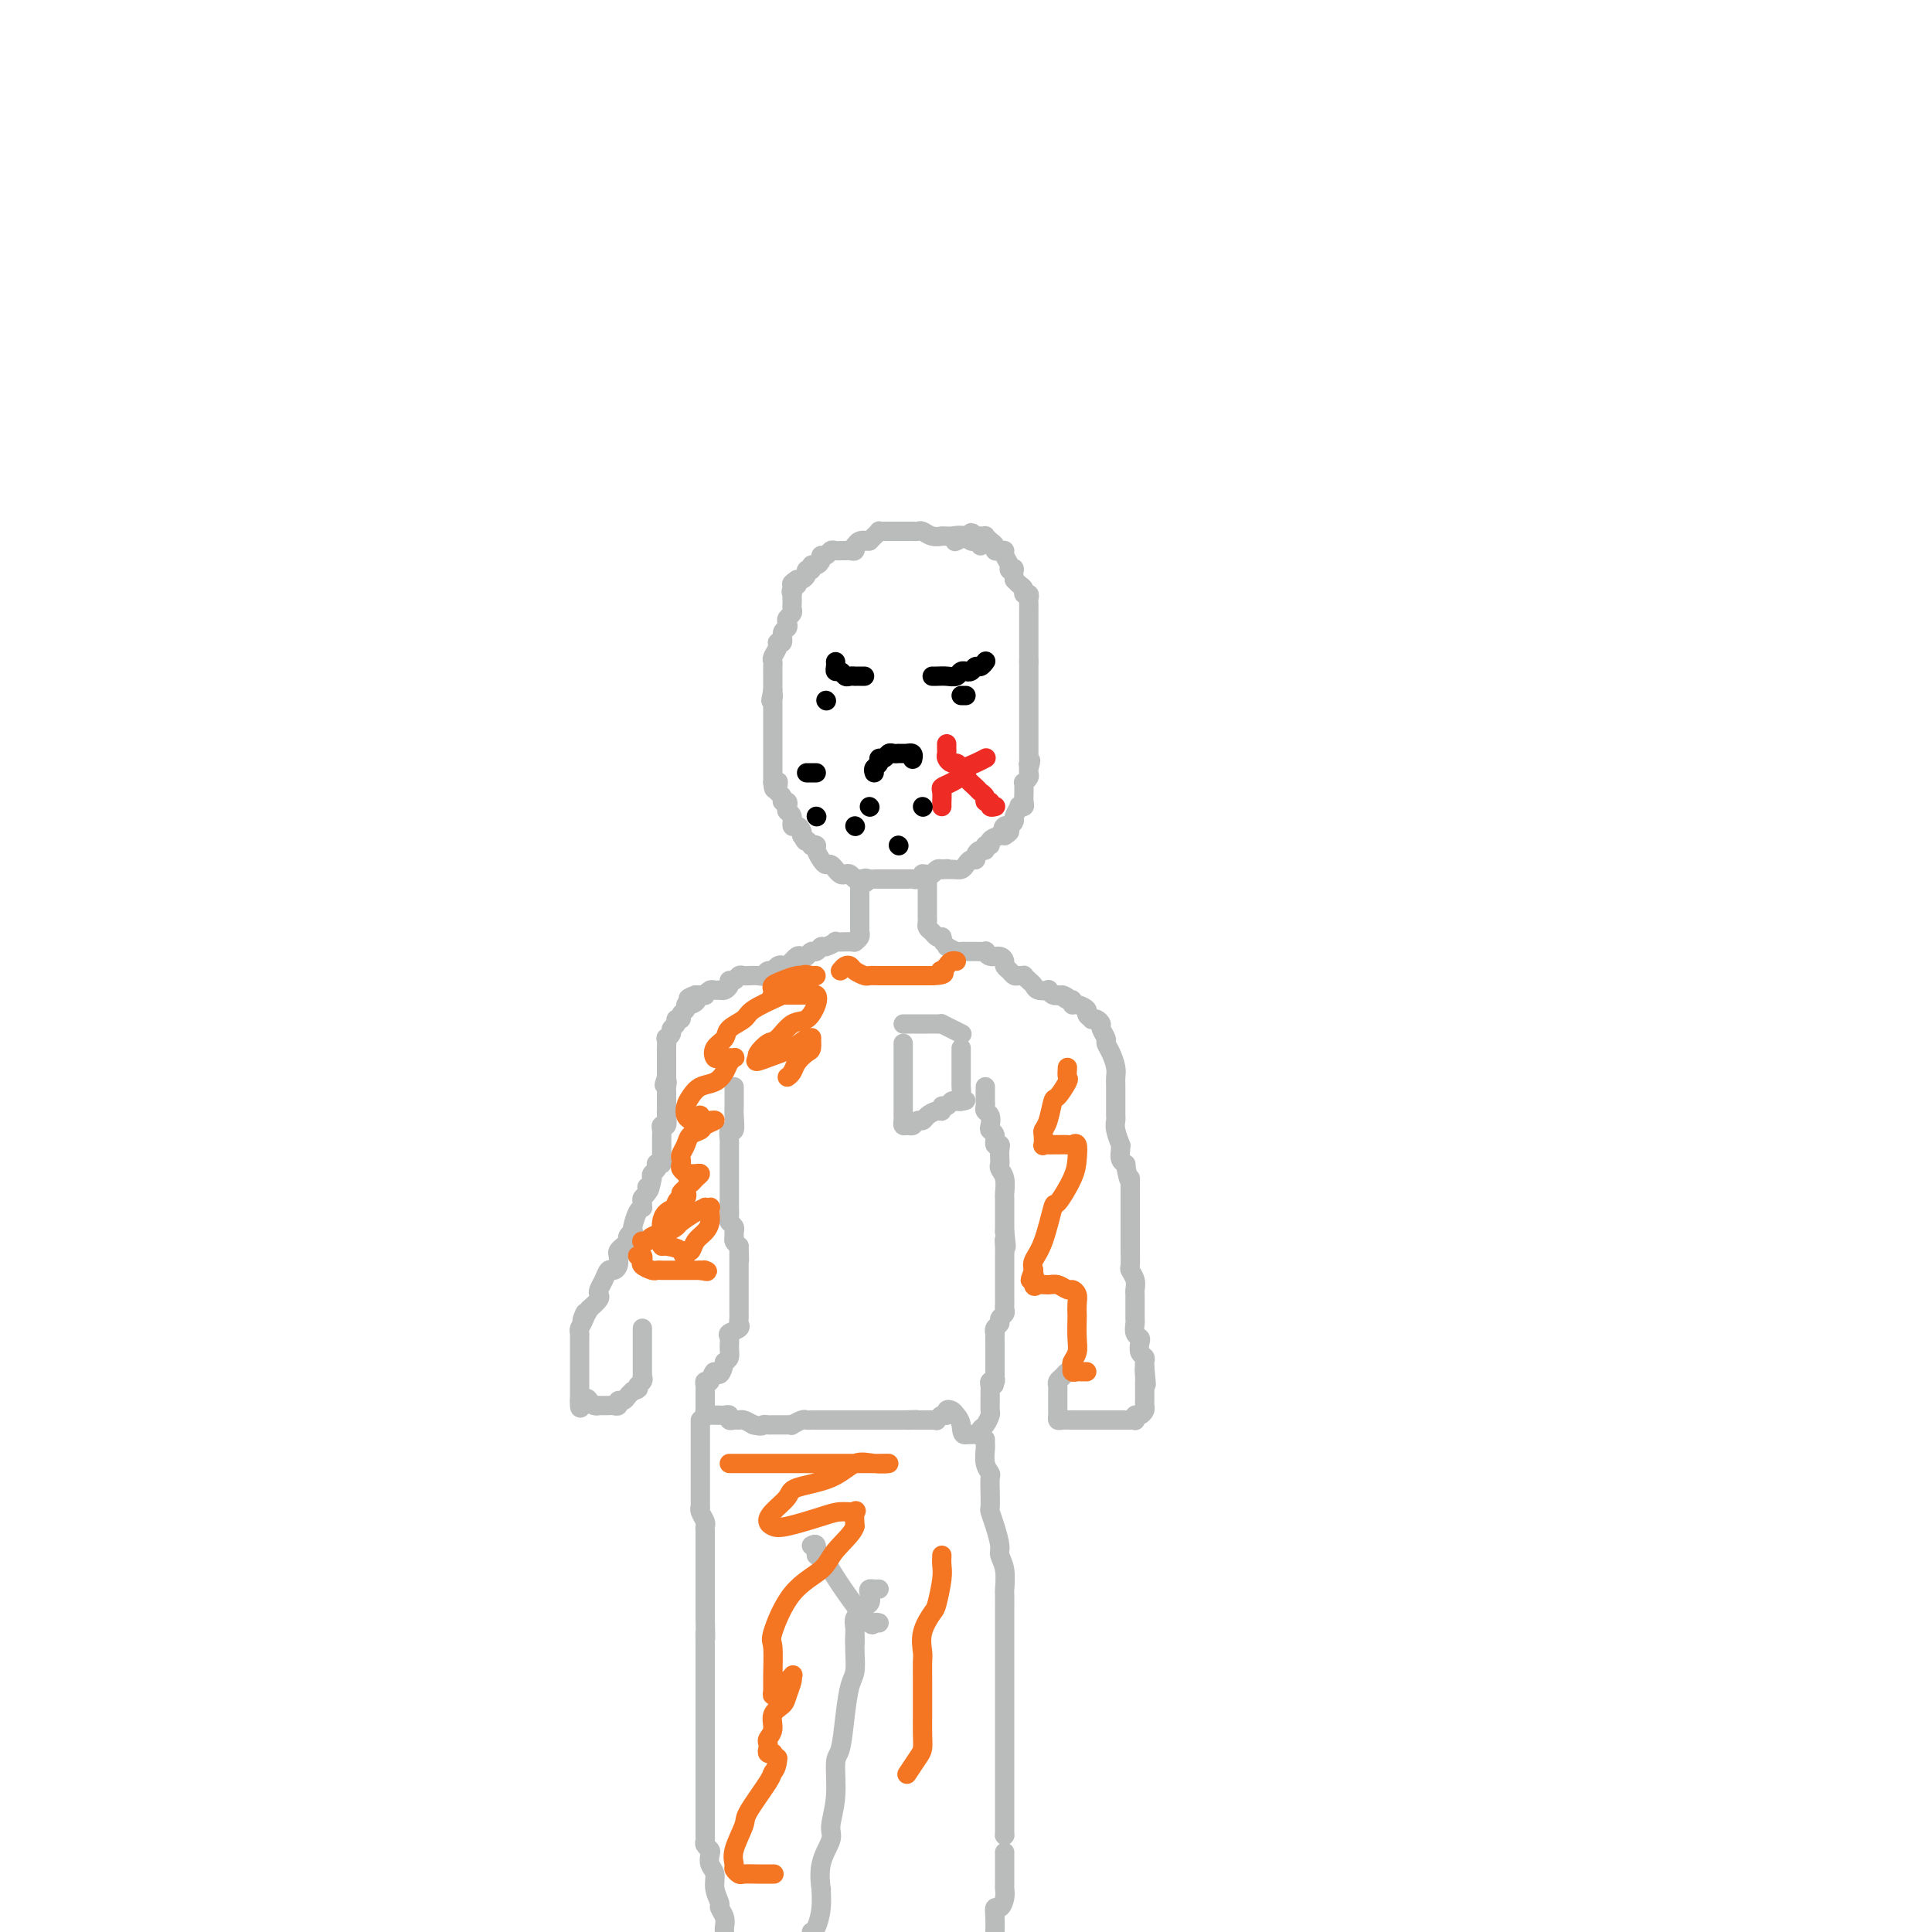 <svg viewBox='0 0 400 400' version='1.1' xmlns='http://www.w3.org/2000/svg' xmlns:xlink='http://www.w3.org/1999/xlink'><g fill='none' stroke='#BABBBB' stroke-width='4' stroke-linecap='round' stroke-linejoin='round'><path d='M203,113c0.089,-0.417 0.179,-0.833 0,-1c-0.179,-0.167 -0.625,-0.083 -1,0c-0.375,0.083 -0.679,0.167 -1,0c-0.321,-0.167 -0.661,-0.583 -1,-1'/><path d='M200,111c-1.101,-0.309 -2.353,-0.082 -3,0c-0.647,0.082 -0.688,0.018 -1,0c-0.312,-0.018 -0.896,0.009 -1,0c-0.104,-0.009 0.270,-0.055 0,0c-0.270,0.055 -1.186,0.211 -2,0c-0.814,-0.211 -1.527,-0.789 -2,-1c-0.473,-0.211 -0.705,-0.057 -1,0c-0.295,0.057 -0.653,0.015 -1,0c-0.347,-0.015 -0.684,-0.004 -1,0c-0.316,0.004 -0.609,0.001 -1,0c-0.391,-0.001 -0.878,-0.000 -1,0c-0.122,0.000 0.121,0.000 0,0c-0.121,-0.000 -0.606,-0.001 -1,0c-0.394,0.001 -0.697,0.003 -1,0c-0.303,-0.003 -0.606,-0.012 -1,0c-0.394,0.012 -0.879,0.044 -1,0c-0.121,-0.044 0.121,-0.166 0,0c-0.121,0.166 -0.606,0.619 -1,1c-0.394,0.381 -0.697,0.691 -1,1'/><path d='M180,112c-3.276,0.172 -1.465,0.102 -1,0c0.465,-0.102 -0.414,-0.238 -1,0c-0.586,0.238 -0.878,0.848 -1,1c-0.122,0.152 -0.074,-0.156 0,0c0.074,0.156 0.175,0.774 0,1c-0.175,0.226 -0.624,0.059 -1,0c-0.376,-0.059 -0.678,-0.012 -1,0c-0.322,0.012 -0.665,-0.012 -1,0c-0.335,0.012 -0.664,0.058 -1,0c-0.336,-0.058 -0.681,-0.222 -1,0c-0.319,0.222 -0.611,0.829 -1,1c-0.389,0.171 -0.874,-0.094 -1,0c-0.126,0.094 0.106,0.546 0,1c-0.106,0.454 -0.549,0.909 -1,1c-0.451,0.091 -0.908,-0.182 -1,0c-0.092,0.182 0.183,0.820 0,1c-0.183,0.180 -0.822,-0.096 -1,0c-0.178,0.096 0.106,0.564 0,1c-0.106,0.436 -0.602,0.839 -1,1c-0.398,0.161 -0.699,0.081 -1,0'/><path d='M165,120c-2.260,1.421 -0.409,0.972 0,1c0.409,0.028 -0.622,0.532 -1,1c-0.378,0.468 -0.101,0.899 0,1c0.101,0.101 0.028,-0.128 0,0c-0.028,0.128 -0.011,0.612 0,1c0.011,0.388 0.017,0.681 0,1c-0.017,0.319 -0.056,0.663 0,1c0.056,0.337 0.207,0.666 0,1c-0.207,0.334 -0.772,0.671 -1,1c-0.228,0.329 -0.118,0.648 0,1c0.118,0.352 0.243,0.737 0,1c-0.243,0.263 -0.853,0.403 -1,1c-0.147,0.597 0.171,1.651 0,2c-0.171,0.349 -0.830,-0.009 -1,0c-0.170,0.009 0.151,0.383 0,1c-0.151,0.617 -0.772,1.476 -1,2c-0.228,0.524 -0.061,0.714 0,1c0.061,0.286 0.016,0.668 0,1c-0.016,0.332 -0.004,0.614 0,1c0.004,0.386 0.001,0.877 0,1c-0.001,0.123 -0.000,-0.122 0,0c0.000,0.122 0.000,0.610 0,1c-0.000,0.390 -0.000,0.683 0,1c0.000,0.317 0.000,0.659 0,1'/><path d='M160,143c-0.774,3.720 -0.207,1.520 0,1c0.207,-0.520 0.056,0.639 0,1c-0.056,0.361 -0.015,-0.076 0,0c0.015,0.076 0.004,0.664 0,1c-0.004,0.336 -0.001,0.419 0,1c0.001,0.581 0.000,1.661 0,2c-0.000,0.339 -0.000,-0.063 0,0c0.000,0.063 0.000,0.590 0,1c-0.000,0.410 -0.000,0.701 0,1c0.000,0.299 0.000,0.605 0,1c-0.000,0.395 -0.000,0.879 0,1c0.000,0.121 0.000,-0.122 0,0c-0.000,0.122 -0.000,0.610 0,1c0.000,0.390 0.000,0.682 0,1c-0.000,0.318 -0.000,0.663 0,1c0.000,0.337 0.000,0.668 0,1c-0.000,0.332 -0.000,0.666 0,1c0.000,0.334 0.000,0.667 0,1c-0.000,0.333 -0.000,0.667 0,1c0.000,0.333 0.000,0.667 0,1c-0.000,0.333 -0.000,0.667 0,1'/><path d='M160,162c0.222,2.892 0.776,0.621 1,0c0.224,-0.621 0.116,0.407 0,1c-0.116,0.593 -0.241,0.750 0,1c0.241,0.250 0.848,0.592 1,1c0.152,0.408 -0.151,0.882 0,1c0.151,0.118 0.758,-0.118 1,0c0.242,0.118 0.120,0.591 0,1c-0.120,0.409 -0.239,0.754 0,1c0.239,0.246 0.835,0.395 1,1c0.165,0.605 -0.100,1.667 0,2c0.100,0.333 0.565,-0.064 1,0c0.435,0.064 0.838,0.590 1,1c0.162,0.410 0.081,0.705 0,1'/><path d='M166,173c1.089,1.868 0.813,1.039 1,1c0.187,-0.039 0.838,0.714 1,1c0.162,0.286 -0.164,0.105 0,0c0.164,-0.105 0.817,-0.134 1,0c0.183,0.134 -0.105,0.432 0,1c0.105,0.568 0.603,1.406 1,2c0.397,0.594 0.694,0.943 1,1c0.306,0.057 0.621,-0.177 1,0c0.379,0.177 0.823,0.766 1,1c0.177,0.234 0.089,0.114 0,0c-0.089,-0.114 -0.179,-0.223 0,0c0.179,0.223 0.625,0.778 1,1c0.375,0.222 0.678,0.111 1,0c0.322,-0.111 0.664,-0.222 1,0c0.336,0.222 0.668,0.778 1,1c0.332,0.222 0.666,0.111 1,0'/><path d='M178,182c2.034,1.392 1.119,0.373 1,0c-0.119,-0.373 0.560,-0.100 1,0c0.440,0.100 0.643,0.027 1,0c0.357,-0.027 0.869,-0.007 1,0c0.131,0.007 -0.119,0.002 0,0c0.119,-0.002 0.605,-0.001 1,0c0.395,0.001 0.697,0.000 1,0c0.303,-0.000 0.606,0.000 1,0c0.394,-0.000 0.879,-0.000 1,0c0.121,0.000 -0.123,0.001 0,0c0.123,-0.001 0.611,-0.004 1,0c0.389,0.004 0.678,0.015 1,0c0.322,-0.015 0.678,-0.057 1,0c0.322,0.057 0.611,0.212 1,0c0.389,-0.212 0.878,-0.793 1,-1c0.122,-0.207 -0.122,-0.042 0,0c0.122,0.042 0.610,-0.040 1,0c0.390,0.040 0.682,0.203 1,0c0.318,-0.203 0.662,-0.772 1,-1c0.338,-0.228 0.669,-0.114 1,0'/><path d='M195,180c2.538,-0.306 0.381,-0.072 0,0c-0.381,0.072 1.012,-0.018 2,0c0.988,0.018 1.570,0.146 2,0c0.430,-0.146 0.706,-0.565 1,-1c0.294,-0.435 0.605,-0.886 1,-1c0.395,-0.114 0.875,0.109 1,0c0.125,-0.109 -0.106,-0.550 0,-1c0.106,-0.450 0.548,-0.908 1,-1c0.452,-0.092 0.912,0.182 1,0c0.088,-0.182 -0.197,-0.819 0,-1c0.197,-0.181 0.878,0.096 1,0c0.122,-0.096 -0.313,-0.564 0,-1c0.313,-0.436 1.375,-0.839 2,-1c0.625,-0.161 0.812,-0.081 1,0'/><path d='M208,173c2.023,-1.245 0.579,-0.857 0,-1c-0.579,-0.143 -0.295,-0.816 0,-1c0.295,-0.184 0.600,0.122 1,0c0.400,-0.122 0.896,-0.673 1,-1c0.104,-0.327 -0.182,-0.429 0,-1c0.182,-0.571 0.833,-1.610 1,-2c0.167,-0.390 -0.152,-0.132 0,0c0.152,0.132 0.773,0.136 1,0c0.227,-0.136 0.060,-0.414 0,-1c-0.060,-0.586 -0.012,-1.481 0,-2c0.012,-0.519 -0.011,-0.664 0,-1c0.011,-0.336 0.055,-0.864 0,-1c-0.055,-0.136 -0.211,0.118 0,0c0.211,-0.118 0.788,-0.609 1,-1c0.212,-0.391 0.061,-0.683 0,-1c-0.061,-0.317 -0.030,-0.658 0,-1'/><path d='M213,159c0.774,-2.405 0.207,-1.418 0,-1c-0.207,0.418 -0.056,0.267 0,0c0.056,-0.267 0.015,-0.650 0,-1c-0.015,-0.350 -0.004,-0.666 0,-1c0.004,-0.334 0.001,-0.685 0,-1c-0.001,-0.315 -0.000,-0.595 0,-1c0.000,-0.405 0.000,-0.935 0,-1c-0.000,-0.065 -0.000,0.333 0,0c0.000,-0.333 0.000,-1.399 0,-2c-0.000,-0.601 -0.000,-0.738 0,-1c0.000,-0.262 0.000,-0.647 0,-1c-0.000,-0.353 -0.000,-0.672 0,-1c0.000,-0.328 0.000,-0.665 0,-1c-0.000,-0.335 -0.000,-0.667 0,-1c0.000,-0.333 0.000,-0.666 0,-1c-0.000,-0.334 -0.000,-0.668 0,-1c0.000,-0.332 0.000,-0.663 0,-1c-0.000,-0.337 -0.000,-0.682 0,-1c0.000,-0.318 0.000,-0.610 0,-1c-0.000,-0.390 -0.000,-0.878 0,-1c0.000,-0.122 0.000,0.122 0,0c-0.000,-0.122 -0.000,-0.610 0,-1c0.000,-0.390 0.000,-0.683 0,-1c-0.000,-0.317 0.000,-0.659 0,-1'/><path d='M213,137c-0.000,-3.643 -0.000,-1.750 0,-1c0.000,0.750 0.000,0.356 0,0c-0.000,-0.356 -0.000,-0.674 0,-1c0.000,-0.326 0.000,-0.661 0,-1c-0.000,-0.339 -0.000,-0.682 0,-1c0.000,-0.318 0.000,-0.610 0,-1c-0.000,-0.390 -0.000,-0.878 0,-1c0.000,-0.122 0.000,0.122 0,0c-0.000,-0.122 -0.000,-0.610 0,-1c0.000,-0.390 0.000,-0.682 0,-1c-0.000,-0.318 -0.000,-0.662 0,-1c0.000,-0.338 0.001,-0.669 0,-1c-0.001,-0.331 -0.004,-0.662 0,-1c0.004,-0.338 0.016,-0.682 0,-1c-0.016,-0.318 -0.060,-0.610 0,-1c0.060,-0.390 0.223,-0.878 0,-1c-0.223,-0.122 -0.833,0.122 -1,0c-0.167,-0.122 0.109,-0.610 0,-1c-0.109,-0.390 -0.603,-0.683 -1,-1c-0.397,-0.317 -0.699,-0.659 -1,-1'/><path d='M210,120c-0.399,-3.092 0.104,-2.321 0,-2c-0.104,0.321 -0.815,0.191 -1,0c-0.185,-0.191 0.157,-0.443 0,-1c-0.157,-0.557 -0.812,-1.420 -1,-2c-0.188,-0.580 0.090,-0.876 0,-1c-0.090,-0.124 -0.550,-0.075 -1,0c-0.450,0.075 -0.890,0.178 -1,0c-0.110,-0.178 0.111,-0.636 0,-1c-0.111,-0.364 -0.555,-0.633 -1,-1c-0.445,-0.367 -0.893,-0.830 -1,-1c-0.107,-0.170 0.125,-0.046 0,0c-0.125,0.046 -0.607,0.013 -1,0c-0.393,-0.013 -0.696,-0.007 -1,0'/><path d='M202,111c-1.395,-1.397 -0.882,-0.388 -1,0c-0.118,0.388 -0.867,0.156 -1,0c-0.133,-0.156 0.349,-0.234 0,0c-0.349,0.234 -1.528,0.781 -2,1c-0.472,0.219 -0.236,0.109 0,0'/><path d='M178,183c-0.000,0.438 -0.000,0.877 0,1c0.000,0.123 0.000,-0.069 0,0c-0.000,0.069 -0.000,0.400 0,1c0.000,0.600 0.000,1.470 0,2c-0.000,0.530 -0.000,0.719 0,1c0.000,0.281 0.000,0.654 0,1c-0.000,0.346 -0.000,0.666 0,1c0.000,0.334 0.001,0.681 0,1c-0.001,0.319 -0.004,0.611 0,1c0.004,0.389 0.015,0.875 0,1c-0.015,0.125 -0.057,-0.110 0,0c0.057,0.110 0.211,0.566 0,1c-0.211,0.434 -0.788,0.848 -1,1c-0.212,0.152 -0.061,0.044 0,0c0.061,-0.044 0.030,-0.022 0,0'/><path d='M192,183c-0.000,0.447 -0.000,0.893 0,1c0.000,0.107 0.000,-0.126 0,0c-0.000,0.126 -0.000,0.612 0,1c0.000,0.388 0.000,0.677 0,1c-0.000,0.323 -0.000,0.678 0,1c0.000,0.322 0.000,0.611 0,1c-0.000,0.389 -0.001,0.878 0,1c0.001,0.122 0.003,-0.122 0,0c-0.003,0.122 -0.012,0.611 0,1c0.012,0.389 0.045,0.679 0,1c-0.045,0.321 -0.167,0.674 0,1c0.167,0.326 0.622,0.626 1,1c0.378,0.374 0.679,0.821 1,1c0.321,0.179 0.660,0.089 1,0'/><path d='M195,194c0.500,1.833 0.250,0.917 0,0'/><path d='M177,195c-0.374,0.002 -0.748,0.005 -1,0c-0.252,-0.005 -0.382,-0.016 -1,0c-0.618,0.016 -1.724,0.061 -2,0c-0.276,-0.061 0.277,-0.228 0,0c-0.277,0.228 -1.384,0.849 -2,1c-0.616,0.151 -0.743,-0.170 -1,0c-0.257,0.170 -0.646,0.829 -1,1c-0.354,0.171 -0.673,-0.146 -1,0c-0.327,0.146 -0.662,0.756 -1,1c-0.338,0.244 -0.679,0.121 -1,0c-0.321,-0.121 -0.622,-0.238 -1,0c-0.378,0.238 -0.833,0.833 -1,1c-0.167,0.167 -0.048,-0.095 0,0c0.048,0.095 0.024,0.548 0,1'/><path d='M164,200c-2.416,0.791 -1.957,0.268 -2,0c-0.043,-0.268 -0.588,-0.282 -1,0c-0.412,0.282 -0.693,0.860 -1,1c-0.307,0.140 -0.642,-0.159 -1,0c-0.358,0.159 -0.740,0.775 -1,1c-0.260,0.225 -0.398,0.059 -1,0c-0.602,-0.059 -1.666,-0.012 -2,0c-0.334,0.012 0.064,-0.012 0,0c-0.064,0.012 -0.591,0.058 -1,0c-0.409,-0.058 -0.701,-0.222 -1,0c-0.299,0.222 -0.605,0.830 -1,1c-0.395,0.170 -0.879,-0.098 -1,0c-0.121,0.098 0.123,0.561 0,1c-0.123,0.439 -0.611,0.853 -1,1c-0.389,0.147 -0.678,0.025 -1,0c-0.322,-0.025 -0.678,0.046 -1,0c-0.322,-0.046 -0.611,-0.208 -1,0c-0.389,0.208 -0.877,0.788 -1,1c-0.123,0.212 0.121,0.057 0,0c-0.121,-0.057 -0.606,-0.016 -1,0c-0.394,0.016 -0.697,0.008 -1,0'/><path d='M144,206c-3.051,1.090 -0.678,0.817 0,1c0.678,0.183 -0.339,0.824 -1,1c-0.661,0.176 -0.966,-0.111 -1,0c-0.034,0.111 0.202,0.621 0,1c-0.202,0.379 -0.843,0.626 -1,1c-0.157,0.374 0.169,0.873 0,1c-0.169,0.127 -0.834,-0.119 -1,0c-0.166,0.119 0.166,0.605 0,1c-0.166,0.395 -0.829,0.701 -1,1c-0.171,0.299 0.150,0.590 0,1c-0.150,0.410 -0.772,0.937 -1,1c-0.228,0.063 -0.061,-0.338 0,0c0.061,0.338 0.016,1.414 0,2c-0.016,0.586 -0.004,0.682 0,1c0.004,0.318 0.001,0.859 0,1c-0.001,0.141 -0.000,-0.117 0,0c0.000,0.117 0.000,0.609 0,1c-0.000,0.391 -0.000,0.682 0,1c0.000,0.318 0.000,0.662 0,1c-0.000,0.338 -0.000,0.669 0,1'/><path d='M138,223c-0.928,2.809 -0.249,1.331 0,1c0.249,-0.331 0.067,0.485 0,1c-0.067,0.515 -0.018,0.729 0,1c0.018,0.271 0.005,0.598 0,1c-0.005,0.402 -0.002,0.880 0,1c0.002,0.120 0.001,-0.118 0,0c-0.001,0.118 -0.004,0.591 0,1c0.004,0.409 0.015,0.754 0,1c-0.015,0.246 -0.057,0.395 0,1c0.057,0.605 0.211,1.667 0,2c-0.211,0.333 -0.789,-0.065 -1,0c-0.211,0.065 -0.057,0.591 0,1c0.057,0.409 0.015,0.701 0,1c-0.015,0.299 -0.004,0.605 0,1c0.004,0.395 0.001,0.879 0,1c-0.001,0.121 0.001,-0.122 0,0c-0.001,0.122 -0.004,0.607 0,1c0.004,0.393 0.015,0.693 0,1c-0.015,0.307 -0.056,0.621 0,1c0.056,0.379 0.207,0.822 0,1c-0.207,0.178 -0.774,0.089 -1,0c-0.226,-0.089 -0.112,-0.178 0,0c0.112,0.178 0.223,0.625 0,1c-0.223,0.375 -0.778,0.679 -1,1c-0.222,0.321 -0.111,0.661 0,1'/><path d='M135,244c-0.686,3.714 -0.902,2.501 -1,2c-0.098,-0.501 -0.079,-0.288 0,0c0.079,0.288 0.218,0.651 0,1c-0.218,0.349 -0.793,0.683 -1,1c-0.207,0.317 -0.045,0.617 0,1c0.045,0.383 -0.027,0.849 0,1c0.027,0.151 0.152,-0.013 0,0c-0.152,0.013 -0.581,0.203 -1,1c-0.419,0.797 -0.830,2.203 -1,3c-0.170,0.797 -0.101,0.987 0,1c0.101,0.013 0.234,-0.151 0,0c-0.234,0.151 -0.833,0.617 -1,1c-0.167,0.383 0.100,0.683 0,1c-0.100,0.317 -0.566,0.649 -1,1c-0.434,0.351 -0.837,0.719 -1,1c-0.163,0.281 -0.085,0.473 0,1c0.085,0.527 0.177,1.388 0,2c-0.177,0.612 -0.622,0.976 -1,1c-0.378,0.024 -0.688,-0.293 -1,0c-0.312,0.293 -0.625,1.194 -1,2c-0.375,0.806 -0.812,1.515 -1,2c-0.188,0.485 -0.128,0.746 0,1c0.128,0.254 0.322,0.501 0,1c-0.322,0.499 -1.161,1.249 -2,2'/><path d='M122,271c-2.254,4.371 -1.389,1.800 -1,1c0.389,-0.800 0.300,0.171 0,1c-0.300,0.829 -0.813,1.517 -1,2c-0.187,0.483 -0.050,0.761 0,1c0.050,0.239 0.013,0.441 0,1c-0.013,0.559 -0.004,1.477 0,2c0.004,0.523 0.001,0.651 0,1c-0.001,0.349 -0.000,0.921 0,1c0.000,0.079 0.000,-0.333 0,0c-0.000,0.333 -0.000,1.412 0,2c0.000,0.588 0.000,0.686 0,1c-0.000,0.314 -0.000,0.843 0,1c0.000,0.157 0.000,-0.059 0,0c-0.000,0.059 -0.000,0.394 0,1c0.000,0.606 0.000,1.483 0,2c-0.000,0.517 -0.000,0.675 0,1c0.000,0.325 0.000,0.818 0,1c-0.000,0.182 -0.000,0.052 0,0c0.000,-0.052 0.000,-0.026 0,0'/><path d='M120,290c-0.132,2.956 0.538,0.845 1,0c0.462,-0.845 0.715,-0.422 1,0c0.285,0.422 0.601,0.845 1,1c0.399,0.155 0.880,0.041 1,0c0.120,-0.041 -0.122,-0.010 0,0c0.122,0.010 0.606,-0.001 1,0c0.394,0.001 0.697,0.015 1,0c0.303,-0.015 0.606,-0.060 1,0c0.394,0.060 0.879,0.223 1,0c0.121,-0.223 -0.122,-0.833 0,-1c0.122,-0.167 0.610,0.109 1,0c0.390,-0.109 0.683,-0.603 1,-1c0.317,-0.397 0.659,-0.699 1,-1'/><path d='M131,288c1.868,-0.492 1.036,-0.723 1,-1c-0.036,-0.277 0.722,-0.599 1,-1c0.278,-0.401 0.074,-0.881 0,-1c-0.074,-0.119 -0.020,0.121 0,0c0.020,-0.121 0.005,-0.605 0,-1c-0.005,-0.395 -0.001,-0.700 0,-1c0.001,-0.300 0.000,-0.595 0,-1c-0.000,-0.405 -0.000,-0.922 0,-1c0.000,-0.078 0.000,0.281 0,0c-0.000,-0.281 -0.000,-1.203 0,-2c0.000,-0.797 0.000,-1.468 0,-2c-0.000,-0.532 -0.000,-0.926 0,-1c0.000,-0.074 0.000,0.172 0,0c-0.000,-0.172 -0.000,-0.764 0,-1c0.000,-0.236 0.000,-0.118 0,0'/><path d='M196,196c0.751,0.423 1.501,0.846 2,1c0.499,0.154 0.746,0.040 1,0c0.254,-0.040 0.515,-0.007 1,0c0.485,0.007 1.194,-0.013 2,0c0.806,0.013 1.708,0.059 2,0c0.292,-0.059 -0.028,-0.223 0,0c0.028,0.223 0.403,0.833 1,1c0.597,0.167 1.417,-0.109 2,0c0.583,0.109 0.929,0.604 1,1c0.071,0.396 -0.135,0.695 0,1c0.135,0.305 0.610,0.617 1,1c0.390,0.383 0.696,0.838 1,1c0.304,0.162 0.607,0.032 1,0c0.393,-0.032 0.878,0.034 1,0c0.122,-0.034 -0.117,-0.166 0,0c0.117,0.166 0.591,0.632 1,1c0.409,0.368 0.754,0.638 1,1c0.246,0.362 0.395,0.815 1,1c0.605,0.185 1.667,0.101 2,0c0.333,-0.101 -0.064,-0.220 0,0c0.064,0.220 0.590,0.777 1,1c0.410,0.223 0.705,0.111 1,0'/><path d='M219,206c3.741,1.482 1.592,0.186 1,0c-0.592,-0.186 0.371,0.738 1,1c0.629,0.262 0.924,-0.137 1,0c0.076,0.137 -0.067,0.811 0,1c0.067,0.189 0.343,-0.107 1,0c0.657,0.107 1.695,0.616 2,1c0.305,0.384 -0.125,0.642 0,1c0.125,0.358 0.803,0.816 1,1c0.197,0.184 -0.087,0.095 0,0c0.087,-0.095 0.544,-0.195 1,0c0.456,0.195 0.909,0.684 1,1c0.091,0.316 -0.182,0.458 0,1c0.182,0.542 0.819,1.482 1,2c0.181,0.518 -0.095,0.612 0,1c0.095,0.388 0.561,1.068 1,2c0.439,0.932 0.850,2.116 1,3c0.150,0.884 0.040,1.468 0,2c-0.040,0.532 -0.011,1.011 0,2c0.011,0.989 0.003,2.488 0,3c-0.003,0.512 -0.002,0.037 0,0c0.002,-0.037 0.004,0.366 0,1c-0.004,0.634 -0.015,1.500 0,2c0.015,0.500 0.057,0.633 0,1c-0.057,0.367 -0.212,0.966 0,2c0.212,1.034 0.793,2.501 1,3c0.207,0.499 0.042,0.029 0,0c-0.042,-0.029 0.040,0.384 0,1c-0.040,0.616 -0.203,1.435 0,2c0.203,0.565 0.772,0.876 1,1c0.228,0.124 0.114,0.062 0,0'/><path d='M233,241c0.845,4.658 0.959,3.303 1,3c0.041,-0.303 0.011,0.447 0,1c-0.011,0.553 -0.003,0.908 0,1c0.003,0.092 0.001,-0.078 0,0c-0.001,0.078 -0.000,0.405 0,1c0.000,0.595 0.000,1.459 0,2c-0.000,0.541 0.000,0.759 0,1c-0.000,0.241 -0.000,0.504 0,1c0.000,0.496 0.000,1.226 0,2c-0.000,0.774 -0.001,1.593 0,2c0.001,0.407 0.004,0.402 0,1c-0.004,0.598 -0.015,1.799 0,3c0.015,1.201 0.057,2.402 0,3c-0.057,0.598 -0.211,0.594 0,1c0.211,0.406 0.789,1.222 1,2c0.211,0.778 0.057,1.518 0,2c-0.057,0.482 -0.015,0.706 0,1c0.015,0.294 0.004,0.656 0,1c-0.004,0.344 -0.001,0.668 0,1c0.001,0.332 -0.001,0.670 0,1c0.001,0.330 0.004,0.652 0,1c-0.004,0.348 -0.015,0.722 0,1c0.015,0.278 0.056,0.459 0,1c-0.056,0.541 -0.207,1.440 0,2c0.207,0.560 0.774,0.780 1,1c0.226,0.220 0.113,0.440 0,1c-0.113,0.560 -0.226,1.459 0,2c0.226,0.541 0.792,0.722 1,1c0.208,0.278 0.060,0.651 0,1c-0.060,0.349 -0.030,0.675 0,1'/><path d='M237,283c0.619,6.672 0.166,2.351 0,1c-0.166,-1.351 -0.044,0.269 0,1c0.044,0.731 0.012,0.573 0,1c-0.012,0.427 -0.003,1.438 0,2c0.003,0.562 0.002,0.675 0,1c-0.002,0.325 -0.003,0.862 0,1c0.003,0.138 0.011,-0.122 0,0c-0.011,0.122 -0.042,0.625 0,1c0.042,0.375 0.155,0.622 0,1c-0.155,0.378 -0.579,0.886 -1,1c-0.421,0.114 -0.837,-0.166 -1,0c-0.163,0.166 -0.071,0.776 0,1c0.071,0.224 0.121,0.060 0,0c-0.121,-0.060 -0.413,-0.016 -1,0c-0.587,0.016 -1.471,0.004 -2,0c-0.529,-0.004 -0.705,-0.001 -1,0c-0.295,0.001 -0.708,0.000 -1,0c-0.292,-0.000 -0.462,-0.000 -1,0c-0.538,0.000 -1.443,0.000 -2,0c-0.557,-0.000 -0.765,-0.000 -1,0c-0.235,0.000 -0.496,0.000 -1,0c-0.504,-0.000 -1.252,-0.000 -2,0'/><path d='M223,294c-2.111,-0.001 -1.389,-0.003 -1,0c0.389,0.003 0.444,0.012 0,0c-0.444,-0.012 -1.387,-0.044 -2,0c-0.613,0.044 -0.896,0.166 -1,0c-0.104,-0.166 -0.028,-0.618 0,-1c0.028,-0.382 0.007,-0.694 0,-1c-0.007,-0.306 -0.002,-0.607 0,-1c0.002,-0.393 0.001,-0.879 0,-1c-0.001,-0.121 -0.001,0.122 0,0c0.001,-0.122 0.003,-0.610 0,-1c-0.003,-0.390 -0.012,-0.683 0,-1c0.012,-0.317 0.045,-0.660 0,-1c-0.045,-0.340 -0.167,-0.679 0,-1c0.167,-0.321 0.622,-0.625 1,-1c0.378,-0.375 0.679,-0.821 1,-1c0.321,-0.179 0.660,-0.089 1,0'/><path d='M222,284c0.464,-1.250 0.125,-0.875 0,-1c-0.125,-0.125 -0.036,-0.750 0,-1c0.036,-0.250 0.018,-0.125 0,0'/><path d='M152,225c-0.000,0.334 -0.000,0.668 0,1c0.000,0.332 0.001,0.661 0,1c-0.001,0.339 -0.004,0.688 0,1c0.004,0.312 0.015,0.588 0,1c-0.015,0.412 -0.057,0.961 0,2c0.057,1.039 0.211,2.568 0,3c-0.211,0.432 -0.789,-0.231 -1,0c-0.211,0.231 -0.057,1.357 0,2c0.057,0.643 0.015,0.801 0,1c-0.015,0.199 -0.004,0.437 0,1c0.004,0.563 0.001,1.450 0,2c-0.001,0.550 -0.000,0.764 0,1c0.000,0.236 0.000,0.496 0,1c-0.000,0.504 0.000,1.253 0,2c-0.000,0.747 -0.000,1.491 0,2c0.000,0.509 0.000,0.784 0,1c-0.000,0.216 -0.001,0.372 0,1c0.001,0.628 0.004,1.726 0,2c-0.004,0.274 -0.015,-0.278 0,0c0.015,0.278 0.057,1.384 0,2c-0.057,0.616 -0.212,0.742 0,1c0.212,0.258 0.792,0.646 1,1c0.208,0.354 0.046,0.672 0,1c-0.046,0.328 0.026,0.665 0,1c-0.026,0.335 -0.150,0.667 0,1c0.150,0.333 0.575,0.666 1,1'/><path d='M153,258c0.155,5.340 0.041,2.190 0,1c-0.041,-1.190 -0.011,-0.422 0,0c0.011,0.422 0.003,0.497 0,1c-0.003,0.503 -0.001,1.435 0,2c0.001,0.565 0.000,0.763 0,1c-0.000,0.237 -0.000,0.514 0,1c0.000,0.486 0.000,1.182 0,2c-0.000,0.818 -0.000,1.760 0,2c0.000,0.240 0.000,-0.220 0,0c-0.000,0.220 -0.001,1.120 0,2c0.001,0.880 0.002,1.741 0,2c-0.002,0.259 -0.008,-0.085 0,0c0.008,0.085 0.030,0.599 0,1c-0.030,0.401 -0.113,0.687 0,1c0.113,0.313 0.423,0.651 0,1c-0.423,0.349 -1.580,0.710 -2,1c-0.420,0.290 -0.102,0.511 0,1c0.102,0.489 -0.011,1.247 0,2c0.011,0.753 0.146,1.501 0,2c-0.146,0.499 -0.573,0.750 -1,1'/><path d='M150,282c-0.873,4.041 -1.554,2.144 -2,2c-0.446,-0.144 -0.655,1.467 -1,2c-0.345,0.533 -0.824,-0.010 -1,0c-0.176,0.010 -0.047,0.575 0,1c0.047,0.425 0.013,0.710 0,1c-0.013,0.290 -0.003,0.584 0,1c0.003,0.416 0.000,0.952 0,1c-0.000,0.048 0.003,-0.394 0,0c-0.003,0.394 -0.012,1.622 0,2c0.012,0.378 0.045,-0.095 0,0c-0.045,0.095 -0.167,0.758 0,1c0.167,0.242 0.623,0.064 1,0c0.377,-0.064 0.675,-0.013 1,0c0.325,0.013 0.679,-0.011 1,0c0.321,0.011 0.611,0.056 1,0c0.389,-0.056 0.877,-0.212 1,0c0.123,0.212 -0.119,0.792 0,1c0.119,0.208 0.599,0.046 1,0c0.401,-0.046 0.723,0.026 1,0c0.277,-0.026 0.508,-0.150 1,0c0.492,0.150 1.246,0.575 2,1'/><path d='M156,295c1.948,0.464 1.817,0.124 2,0c0.183,-0.124 0.680,-0.034 1,0c0.320,0.034 0.462,0.010 1,0c0.538,-0.010 1.471,-0.006 2,0c0.529,0.006 0.652,0.016 1,0c0.348,-0.016 0.920,-0.057 1,0c0.080,0.057 -0.333,0.211 0,0c0.333,-0.211 1.410,-0.789 2,-1c0.590,-0.211 0.692,-0.057 1,0c0.308,0.057 0.821,0.015 1,0c0.179,-0.015 0.023,-0.004 1,0c0.977,0.004 3.088,0.001 4,0c0.912,-0.001 0.626,-0.000 1,0c0.374,0.000 1.410,0.000 2,0c0.590,-0.000 0.736,-0.000 1,0c0.264,0.000 0.648,0.000 1,0c0.352,-0.000 0.672,-0.000 1,0c0.328,0.000 0.664,0.000 1,0c0.336,-0.000 0.672,-0.000 1,0c0.328,0.000 0.647,0.000 1,0c0.353,-0.000 0.738,-0.000 1,0c0.262,0.000 0.400,0.000 1,0c0.600,-0.000 1.662,-0.000 2,0c0.338,0.000 -0.046,0.000 0,0c0.046,-0.000 0.523,-0.000 1,0'/><path d='M187,294c4.974,-0.155 1.910,-0.041 1,0c-0.910,0.041 0.334,0.011 1,0c0.666,-0.011 0.753,-0.003 1,0c0.247,0.003 0.654,0.001 1,0c0.346,-0.001 0.632,-0.000 1,0c0.368,0.000 0.820,0.000 1,0c0.180,-0.000 0.090,-0.000 0,0'/><path d='M204,225c-0.001,0.333 -0.001,0.667 0,1c0.001,0.333 0.004,0.666 0,1c-0.004,0.334 -0.015,0.671 0,1c0.015,0.329 0.055,0.652 0,1c-0.055,0.348 -0.207,0.722 0,1c0.207,0.278 0.772,0.460 1,1c0.228,0.540 0.117,1.436 0,2c-0.117,0.564 -0.242,0.794 0,1c0.242,0.206 0.849,0.388 1,1c0.151,0.612 -0.155,1.656 0,2c0.155,0.344 0.773,-0.010 1,0c0.227,0.010 0.065,0.386 0,1c-0.065,0.614 -0.031,1.468 0,2c0.031,0.532 0.061,0.743 0,1c-0.061,0.257 -0.212,0.560 0,1c0.212,0.440 0.789,1.016 1,2c0.211,0.984 0.057,2.374 0,3c-0.057,0.626 -0.015,0.486 0,1c0.015,0.514 0.004,1.682 0,2c-0.004,0.318 -0.001,-0.214 0,0c0.001,0.214 0.000,1.173 0,2c-0.000,0.827 -0.000,1.522 0,2c0.000,0.478 0.000,0.739 0,1'/><path d='M208,255c0.619,5.064 0.166,2.724 0,2c-0.166,-0.724 -0.044,0.169 0,1c0.044,0.831 0.012,1.599 0,2c-0.012,0.401 -0.003,0.436 0,1c0.003,0.564 0.001,1.657 0,2c-0.001,0.343 -0.000,-0.062 0,0c0.000,0.062 0.000,0.593 0,1c-0.000,0.407 0.000,0.690 0,1c-0.000,0.310 -0.000,0.646 0,1c0.000,0.354 0.001,0.725 0,1c-0.001,0.275 -0.004,0.455 0,1c0.004,0.545 0.016,1.456 0,2c-0.016,0.544 -0.061,0.723 0,1c0.061,0.277 0.226,0.653 0,1c-0.226,0.347 -0.845,0.666 -1,1c-0.155,0.334 0.155,0.685 0,1c-0.155,0.315 -0.774,0.595 -1,1c-0.226,0.405 -0.061,0.934 0,1c0.061,0.066 0.016,-0.332 0,0c-0.016,0.332 -0.004,1.395 0,2c0.004,0.605 0.001,0.754 0,1c-0.001,0.246 -0.000,0.591 0,1c0.000,0.409 0.000,0.883 0,1c-0.000,0.117 -0.000,-0.123 0,0c0.000,0.123 0.000,0.610 0,1c-0.000,0.390 -0.000,0.683 0,1c0.000,0.317 0.000,0.659 0,1'/><path d='M206,284c-0.305,4.730 -0.068,2.055 0,1c0.068,-1.055 -0.034,-0.490 0,0c0.034,0.490 0.205,0.904 0,1c-0.205,0.096 -0.787,-0.128 -1,0c-0.213,0.128 -0.057,0.607 0,1c0.057,0.393 0.015,0.701 0,1c-0.015,0.299 -0.003,0.590 0,1c0.003,0.410 -0.002,0.940 0,1c0.002,0.060 0.011,-0.349 0,0c-0.011,0.349 -0.041,1.456 0,2c0.041,0.544 0.151,0.524 0,1c-0.151,0.476 -0.565,1.448 -1,2c-0.435,0.552 -0.890,0.684 -1,1c-0.110,0.316 0.125,0.817 0,1c-0.125,0.183 -0.611,0.049 -1,0c-0.389,-0.049 -0.683,-0.014 -1,0c-0.317,0.014 -0.659,0.007 -1,0'/><path d='M200,297c-0.951,0.272 -0.828,-1.047 -1,-2c-0.172,-0.953 -0.637,-1.538 -1,-2c-0.363,-0.462 -0.623,-0.800 -1,-1c-0.377,-0.200 -0.872,-0.264 -1,0c-0.128,0.264 0.110,0.854 0,1c-0.110,0.146 -0.568,-0.153 -1,0c-0.432,0.153 -0.838,0.758 -1,1c-0.162,0.242 -0.081,0.121 0,0'/><path d='M145,294c0.000,0.325 0.000,0.651 0,1c-0.000,0.349 -0.000,0.722 0,1c0.000,0.278 0.000,0.459 0,1c-0.000,0.541 -0.000,1.440 0,2c0.000,0.560 0.000,0.780 0,1c-0.000,0.220 -0.000,0.440 0,1c0.000,0.560 0.000,1.458 0,2c-0.000,0.542 -0.000,0.727 0,1c0.000,0.273 0.000,0.635 0,1c-0.000,0.365 -0.000,0.732 0,1c0.000,0.268 0.000,0.435 0,1c-0.000,0.565 -0.001,1.526 0,2c0.001,0.474 0.004,0.459 0,1c-0.004,0.541 -0.015,1.636 0,2c0.015,0.364 0.057,-0.004 0,0c-0.057,0.004 -0.211,0.382 0,1c0.211,0.618 0.789,1.478 1,2c0.211,0.522 0.057,0.707 0,1c-0.057,0.293 -0.015,0.694 0,1c0.015,0.306 0.004,0.516 0,1c-0.004,0.484 -0.001,1.241 0,2c0.001,0.759 0.000,1.520 0,2c-0.000,0.480 -0.000,0.678 0,1c0.000,0.322 0.000,0.767 0,2c-0.000,1.233 -0.000,3.255 0,4c0.000,0.745 0.000,0.213 0,1c-0.000,0.787 -0.000,2.894 0,5'/><path d='M146,335c0.155,6.894 0.041,3.630 0,3c-0.041,-0.630 -0.011,1.374 0,3c0.011,1.626 0.003,2.873 0,4c-0.003,1.127 -0.001,2.133 0,3c0.001,0.867 0.000,1.593 0,2c-0.000,0.407 -0.000,0.494 0,1c0.000,0.506 0.000,1.430 0,2c-0.000,0.570 -0.000,0.786 0,1c0.000,0.214 0.000,0.424 0,1c-0.000,0.576 -0.000,1.516 0,2c0.000,0.484 0.000,0.511 0,1c-0.000,0.489 -0.000,1.442 0,2c0.000,0.558 0.000,0.723 0,1c-0.000,0.277 -0.000,0.665 0,1c0.000,0.335 0.000,0.615 0,1c-0.000,0.385 -0.000,0.873 0,1c0.000,0.127 0.000,-0.107 0,0c-0.000,0.107 -0.000,0.553 0,1'/><path d='M146,365c0.000,4.760 0.000,1.660 0,1c-0.000,-0.660 -0.000,1.118 0,2c0.000,0.882 0.000,0.866 0,1c-0.000,0.134 -0.000,0.417 0,1c0.000,0.583 0.000,1.466 0,2c-0.000,0.534 -0.000,0.720 0,1c0.000,0.280 0.000,0.653 0,1c-0.000,0.347 -0.000,0.666 0,1c0.000,0.334 0.000,0.681 0,1c-0.000,0.319 -0.000,0.610 0,1c0.000,0.390 0.000,0.878 0,1c-0.000,0.122 -0.001,-0.122 0,0c0.001,0.122 0.004,0.610 0,1c-0.004,0.390 -0.015,0.681 0,1c0.015,0.319 0.055,0.666 0,1c-0.055,0.334 -0.207,0.655 0,1c0.207,0.345 0.772,0.714 1,1c0.228,0.286 0.118,0.490 0,1c-0.118,0.510 -0.243,1.326 0,2c0.243,0.674 0.853,1.206 1,2c0.147,0.794 -0.171,1.852 0,3c0.171,1.148 0.830,2.388 1,3c0.170,0.612 -0.150,0.597 0,1c0.150,0.403 0.771,1.224 1,2c0.229,0.776 0.065,1.507 0,2c-0.065,0.493 -0.033,0.746 0,1'/><path d='M204,298c-0.008,0.385 -0.016,0.770 0,1c0.016,0.230 0.057,0.305 0,1c-0.057,0.695 -0.211,2.011 0,3c0.211,0.989 0.788,1.650 1,2c0.212,0.350 0.060,0.389 0,1c-0.060,0.611 -0.026,1.795 0,3c0.026,1.205 0.044,2.430 0,3c-0.044,0.570 -0.152,0.486 0,1c0.152,0.514 0.562,1.627 1,3c0.438,1.373 0.902,3.006 1,4c0.098,0.994 -0.170,1.349 0,2c0.170,0.651 0.778,1.597 1,3c0.222,1.403 0.060,3.263 0,4c-0.060,0.737 -0.016,0.352 0,1c0.016,0.648 0.004,2.330 0,4c-0.004,1.670 -0.001,3.327 0,4c0.001,0.673 0.000,0.361 0,1c-0.000,0.639 -0.000,2.230 0,4c0.000,1.770 0.000,3.720 0,5c-0.000,1.280 -0.000,1.889 0,3c0.000,1.111 0.000,2.722 0,4c-0.000,1.278 -0.000,2.223 0,4c0.000,1.777 0.000,4.387 0,5c-0.000,0.613 -0.000,-0.769 0,0c0.000,0.769 0.000,3.691 0,5c-0.000,1.309 -0.000,1.006 0,2c0.000,0.994 0.000,3.284 0,5c-0.000,1.716 -0.000,2.858 0,4'/><path d='M208,380c-0.000,9.374 -0.000,5.309 0,4c0.000,-1.309 0.001,0.138 0,1c-0.001,0.862 -0.003,1.139 0,2c0.003,0.861 0.011,2.306 0,3c-0.011,0.694 -0.041,0.636 0,1c0.041,0.364 0.155,1.150 0,2c-0.155,0.850 -0.578,1.764 -1,2c-0.422,0.236 -0.845,-0.206 -1,0c-0.155,0.206 -0.044,1.059 0,2c0.044,0.941 0.022,1.971 0,3'/><path d='M168,320c0.443,-0.241 0.886,-0.481 1,0c0.114,0.481 -0.103,1.685 0,2c0.103,0.315 0.524,-0.259 1,0c0.476,0.259 1.007,1.351 2,3c0.993,1.649 2.448,3.853 4,6c1.552,2.147 3.199,4.235 4,5c0.801,0.765 0.754,0.206 1,0c0.246,-0.206 0.785,-0.059 1,0c0.215,0.059 0.108,0.029 0,0'/><path d='M182,329c-0.314,0.016 -0.628,0.032 -1,0c-0.372,-0.032 -0.803,-0.110 -1,0c-0.197,0.110 -0.162,0.410 0,1c0.162,0.590 0.450,1.472 0,2c-0.450,0.528 -1.637,0.704 -2,1c-0.363,0.296 0.099,0.714 0,1c-0.099,0.286 -0.759,0.441 -1,1c-0.241,0.559 -0.065,1.521 0,2c0.065,0.479 0.017,0.475 0,1c-0.017,0.525 -0.005,1.579 0,2c0.005,0.421 0.002,0.211 0,0'/><path d='M177,339c-0.024,0.872 -0.048,1.743 0,3c0.048,1.257 0.166,2.899 0,4c-0.166,1.101 -0.618,1.661 -1,3c-0.382,1.339 -0.695,3.458 -1,6c-0.305,2.542 -0.601,5.508 -1,7c-0.399,1.492 -0.899,1.510 -1,3c-0.101,1.490 0.197,4.454 0,7c-0.197,2.546 -0.890,4.675 -1,6c-0.110,1.325 0.364,1.844 0,3c-0.364,1.156 -1.565,2.947 -2,5c-0.435,2.053 -0.106,4.368 0,5c0.106,0.632 -0.013,-0.418 0,0c0.013,0.418 0.157,2.305 0,4c-0.157,1.695 -0.616,3.199 -1,4c-0.384,0.801 -0.692,0.901 -1,1'/><path d='M187,212c0.333,0.000 0.666,0.000 1,0c0.334,-0.000 0.670,-0.000 1,0c0.330,0.000 0.653,0.000 1,0c0.347,-0.000 0.718,-0.001 1,0c0.282,0.001 0.473,0.003 1,0c0.527,-0.003 1.388,-0.011 2,0c0.612,0.011 0.973,0.042 1,0c0.027,-0.042 -0.281,-0.155 0,0c0.281,0.155 1.153,0.580 2,1c0.847,0.420 1.671,0.834 2,1c0.329,0.166 0.165,0.083 0,0'/><path d='M187,216c-0.000,0.310 -0.000,0.621 0,1c0.000,0.379 0.000,0.828 0,1c-0.000,0.172 -0.000,0.067 0,1c0.000,0.933 0.000,2.904 0,4c-0.000,1.096 -0.001,1.317 0,2c0.001,0.683 0.003,1.829 0,3c-0.003,1.171 -0.012,2.367 0,3c0.012,0.633 0.045,0.701 0,1c-0.045,0.299 -0.166,0.827 0,1c0.166,0.173 0.621,-0.009 1,0c0.379,0.009 0.682,0.209 1,0c0.318,-0.209 0.649,-0.825 1,-1c0.351,-0.175 0.720,0.093 1,0c0.280,-0.093 0.470,-0.546 1,-1c0.530,-0.454 1.399,-0.910 2,-1c0.601,-0.090 0.935,0.186 1,0c0.065,-0.186 -0.137,-0.834 0,-1c0.137,-0.166 0.614,0.151 1,0c0.386,-0.151 0.681,-0.772 1,-1c0.319,-0.228 0.663,-0.065 1,0c0.337,0.065 0.669,0.033 1,0'/><path d='M199,228c1.856,-0.433 0.497,-0.014 0,0c-0.497,0.014 -0.133,-0.377 0,-1c0.133,-0.623 0.036,-1.480 0,-2c-0.036,-0.520 -0.010,-0.704 0,-1c0.010,-0.296 0.003,-0.706 0,-1c-0.003,-0.294 -0.001,-0.474 0,-1c0.001,-0.526 0.000,-1.399 0,-2c-0.000,-0.601 -0.000,-0.932 0,-1c0.000,-0.068 0.000,0.126 0,0c-0.000,-0.126 -0.000,-0.572 0,-1c0.000,-0.428 0.000,-0.836 0,-1c-0.000,-0.164 -0.000,-0.082 0,0'/></g>
<g fill='none' stroke='#F47623' stroke-width='4' stroke-linecap='round' stroke-linejoin='round'><path d='M132,260c0.408,-0.091 0.816,-0.182 1,0c0.184,0.182 0.144,0.637 0,1c-0.144,0.363 -0.393,0.633 0,1c0.393,0.367 1.429,0.830 2,1c0.571,0.170 0.678,0.045 1,0c0.322,-0.045 0.860,-0.012 1,0c0.140,0.012 -0.117,0.003 0,0c0.117,-0.003 0.610,-0.001 1,0c0.390,0.001 0.678,0.000 1,0c0.322,-0.000 0.678,-0.000 1,0c0.322,0.000 0.611,0.000 1,0c0.389,-0.000 0.878,-0.000 1,0c0.122,0.000 -0.122,0.000 0,0c0.122,-0.000 0.610,-0.000 1,0c0.390,0.000 0.683,0.000 1,0c0.317,-0.000 0.659,-0.000 1,0'/><path d='M145,263c2.238,0.464 1.333,0.125 1,0c-0.333,-0.125 -0.095,-0.036 0,0c0.095,0.036 0.048,0.018 0,0'/><path d='M133,257c-0.103,-0.024 -0.206,-0.048 0,0c0.206,0.048 0.722,0.169 1,0c0.278,-0.169 0.318,-0.626 1,-1c0.682,-0.374 2.005,-0.664 3,-1c0.995,-0.336 1.663,-0.717 2,-1c0.337,-0.283 0.343,-0.468 1,-1c0.657,-0.532 1.966,-1.411 3,-2c1.034,-0.589 1.794,-0.888 2,-1c0.206,-0.112 -0.140,-0.038 0,0c0.140,0.038 0.768,0.041 1,0c0.232,-0.041 0.070,-0.125 0,0c-0.070,0.125 -0.046,0.458 0,1c0.046,0.542 0.114,1.293 0,2c-0.114,0.707 -0.409,1.370 -1,2c-0.591,0.630 -1.479,1.228 -2,2c-0.521,0.772 -0.676,1.720 -1,2c-0.324,0.280 -0.819,-0.107 -1,0c-0.181,0.107 -0.049,0.709 0,1c0.049,0.291 0.013,0.271 0,0c-0.013,-0.271 -0.004,-0.792 0,-1c0.004,-0.208 0.002,-0.104 0,0'/><path d='M142,259c-0.834,1.455 -0.420,0.594 -1,0c-0.580,-0.594 -2.156,-0.921 -3,-1c-0.844,-0.079 -0.956,0.092 -1,0c-0.044,-0.092 -0.018,-0.445 0,-1c0.018,-0.555 0.029,-1.311 0,-2c-0.029,-0.689 -0.100,-1.312 0,-2c0.100,-0.688 0.369,-1.442 1,-2c0.631,-0.558 1.622,-0.919 2,-1c0.378,-0.081 0.141,0.118 0,0c-0.141,-0.118 -0.186,-0.552 0,-1c0.186,-0.448 0.604,-0.908 1,-1c0.396,-0.092 0.772,0.185 1,0c0.228,-0.185 0.309,-0.833 0,-1c-0.309,-0.167 -1.006,0.147 -1,0c0.006,-0.147 0.716,-0.756 1,-1c0.284,-0.244 0.142,-0.122 0,0'/><path d='M142,246c0.959,-1.574 0.857,-1.010 1,-1c0.143,0.010 0.532,-0.533 1,-1c0.468,-0.467 1.016,-0.856 1,-1c-0.016,-0.144 -0.597,-0.041 -1,0c-0.403,0.041 -0.630,0.022 -1,0c-0.370,-0.022 -0.884,-0.048 -1,0c-0.116,0.048 0.164,0.168 0,0c-0.164,-0.168 -0.773,-0.625 -1,-1c-0.227,-0.375 -0.073,-0.667 0,-1c0.073,-0.333 0.065,-0.705 0,-1c-0.065,-0.295 -0.188,-0.513 0,-1c0.188,-0.487 0.686,-1.245 1,-2c0.314,-0.755 0.445,-1.509 1,-2c0.555,-0.491 1.533,-0.720 2,-1c0.467,-0.280 0.424,-0.611 1,-1c0.576,-0.389 1.773,-0.836 2,-1c0.227,-0.164 -0.516,-0.044 -1,0c-0.484,0.044 -0.710,0.013 -1,0c-0.290,-0.013 -0.645,-0.006 -1,0'/><path d='M145,232c0.283,-2.175 -0.510,-0.613 -1,0c-0.490,0.613 -0.676,0.276 -1,0c-0.324,-0.276 -0.785,-0.493 -1,-1c-0.215,-0.507 -0.184,-1.304 0,-2c0.184,-0.696 0.521,-1.289 1,-2c0.479,-0.711 1.098,-1.539 2,-2c0.902,-0.461 2.085,-0.554 3,-1c0.915,-0.446 1.563,-1.244 2,-2c0.437,-0.756 0.664,-1.470 1,-2c0.336,-0.530 0.781,-0.874 1,-1c0.219,-0.126 0.213,-0.032 0,0c-0.213,0.032 -0.633,0.003 -1,0c-0.367,-0.003 -0.679,0.021 -1,0c-0.321,-0.021 -0.649,-0.089 -1,0c-0.351,0.089 -0.725,0.333 -1,0c-0.275,-0.333 -0.453,-1.243 0,-2c0.453,-0.757 1.536,-1.360 2,-2c0.464,-0.640 0.310,-1.316 1,-2c0.690,-0.684 2.224,-1.377 3,-2c0.776,-0.623 0.793,-1.178 2,-2c1.207,-0.822 3.603,-1.911 6,-3'/><path d='M162,206c2.661,-2.298 3.313,-3.544 4,-4c0.687,-0.456 1.408,-0.123 2,0c0.592,0.123 1.053,0.036 1,0c-0.053,-0.036 -0.620,-0.021 -1,0c-0.380,0.021 -0.571,0.047 -1,0c-0.429,-0.047 -1.095,-0.166 -2,0c-0.905,0.166 -2.048,0.619 -3,1c-0.952,0.381 -1.714,0.691 -2,1c-0.286,0.309 -0.097,0.619 0,1c0.097,0.381 0.100,0.834 0,1c-0.100,0.166 -0.305,0.045 0,0c0.305,-0.045 1.118,-0.013 2,0c0.882,0.013 1.831,0.008 3,0c1.169,-0.008 2.557,-0.019 3,0c0.443,0.019 -0.058,0.069 0,0c0.058,-0.069 0.675,-0.256 1,0c0.325,0.256 0.358,0.957 0,2c-0.358,1.043 -1.109,2.430 -2,3c-0.891,0.570 -1.924,0.324 -3,1c-1.076,0.676 -2.196,2.274 -3,3c-0.804,0.726 -1.293,0.580 -2,1c-0.707,0.420 -1.630,1.406 -2,2c-0.370,0.594 -0.185,0.797 0,1'/><path d='M157,219c-1.353,1.326 0.264,0.641 2,0c1.736,-0.641 3.590,-1.236 5,-2c1.410,-0.764 2.376,-1.695 3,-2c0.624,-0.305 0.907,0.015 1,0c0.093,-0.015 -0.002,-0.365 0,0c0.002,0.365 0.102,1.447 0,2c-0.102,0.553 -0.406,0.579 -1,1c-0.594,0.421 -1.479,1.236 -2,2c-0.521,0.764 -0.679,1.475 -1,2c-0.321,0.525 -0.806,0.864 -1,1c-0.194,0.136 -0.097,0.068 0,0'/><path d='M174,201c0.325,-0.400 0.649,-0.801 1,-1c0.351,-0.199 0.728,-0.197 1,0c0.272,0.197 0.440,0.589 1,1c0.560,0.411 1.512,0.842 2,1c0.488,0.158 0.512,0.042 1,0c0.488,-0.042 1.442,-0.011 2,0c0.558,0.011 0.722,0.003 1,0c0.278,-0.003 0.670,-0.001 1,0c0.330,0.001 0.600,0.000 1,0c0.400,-0.000 0.932,-0.000 1,0c0.068,0.000 -0.329,0.000 0,0c0.329,-0.000 1.384,-0.000 2,0c0.616,0.000 0.794,0.000 1,0c0.206,-0.000 0.440,-0.000 1,0c0.560,0.000 1.446,0.000 2,0c0.554,-0.000 0.777,-0.000 1,0'/><path d='M193,202c3.405,-0.084 2.419,-0.793 2,-1c-0.419,-0.207 -0.270,0.088 0,0c0.270,-0.088 0.660,-0.560 1,-1c0.340,-0.440 0.630,-0.849 1,-1c0.370,-0.151 0.820,-0.043 1,0c0.180,0.043 0.090,0.022 0,0'/><path d='M221,221c-0.054,0.823 -0.108,1.645 0,2c0.108,0.355 0.379,0.242 0,1c-0.379,0.758 -1.408,2.387 -2,3c-0.592,0.613 -0.747,0.210 -1,1c-0.253,0.790 -0.605,2.772 -1,4c-0.395,1.228 -0.835,1.702 -1,2c-0.165,0.298 -0.055,0.420 0,1c0.055,0.580 0.055,1.620 0,2c-0.055,0.380 -0.166,0.102 0,0c0.166,-0.102 0.607,-0.027 1,0c0.393,0.027 0.736,0.005 1,0c0.264,-0.005 0.449,0.007 1,0c0.551,-0.007 1.467,-0.034 2,0c0.533,0.034 0.682,0.130 1,0c0.318,-0.130 0.805,-0.486 1,0c0.195,0.486 0.099,1.813 0,3c-0.099,1.187 -0.202,2.233 -1,4c-0.798,1.767 -2.291,4.255 -3,5c-0.709,0.745 -0.633,-0.254 -1,1c-0.367,1.254 -1.176,4.761 -2,7c-0.824,2.239 -1.664,3.211 -2,4c-0.336,0.789 -0.168,1.394 0,2'/><path d='M214,263c-1.383,3.663 -0.340,1.320 0,1c0.340,-0.320 -0.021,1.382 0,2c0.021,0.618 0.425,0.151 1,0c0.575,-0.151 1.321,0.014 2,0c0.679,-0.014 1.292,-0.209 2,0c0.708,0.209 1.510,0.820 2,1c0.490,0.180 0.667,-0.070 1,0c0.333,0.070 0.821,0.462 1,1c0.179,0.538 0.049,1.222 0,2c-0.049,0.778 -0.017,1.651 0,2c0.017,0.349 0.019,0.173 0,1c-0.019,0.827 -0.058,2.656 0,4c0.058,1.344 0.215,2.202 0,3c-0.215,0.798 -0.801,1.534 -1,2c-0.199,0.466 -0.011,0.661 0,1c0.011,0.339 -0.154,0.823 0,1c0.154,0.177 0.629,0.047 1,0c0.371,-0.047 0.638,-0.013 1,0c0.362,0.013 0.818,0.004 1,0c0.182,-0.004 0.091,-0.002 0,0'/><path d='M151,303c0.247,0.000 0.493,0.000 1,0c0.507,-0.000 1.273,-0.000 3,0c1.727,0.000 4.415,0.000 6,0c1.585,-0.000 2.066,-0.000 4,0c1.934,0.000 5.319,0.001 8,0c2.681,-0.001 4.658,-0.003 6,0c1.342,0.003 2.050,0.010 3,0c0.950,-0.010 2.142,-0.039 2,0c-0.142,0.039 -1.619,0.145 -3,0c-1.381,-0.145 -2.667,-0.541 -4,0c-1.333,0.541 -2.712,2.018 -5,3c-2.288,0.982 -5.486,1.468 -7,2c-1.514,0.532 -1.343,1.111 -2,2c-0.657,0.889 -2.143,2.088 -3,3c-0.857,0.912 -1.087,1.537 -1,2c0.087,0.463 0.490,0.766 1,1c0.510,0.234 1.128,0.400 3,0c1.872,-0.400 4.999,-1.367 7,-2c2.001,-0.633 2.877,-0.933 4,-1c1.123,-0.067 2.495,0.097 3,0c0.505,-0.097 0.144,-0.456 0,0c-0.144,0.456 -0.072,1.728 0,3'/><path d='M177,316c-0.340,1.402 -2.690,3.407 -4,5c-1.310,1.593 -1.581,2.772 -3,4c-1.419,1.228 -3.988,2.503 -6,5c-2.012,2.497 -3.468,6.215 -4,8c-0.532,1.785 -0.139,1.638 0,3c0.139,1.362 0.025,4.234 0,6c-0.025,1.766 0.039,2.427 0,3c-0.039,0.573 -0.183,1.057 0,1c0.183,-0.057 0.691,-0.655 1,-1c0.309,-0.345 0.419,-0.437 1,-1c0.581,-0.563 1.632,-1.599 2,-2c0.368,-0.401 0.052,-0.169 0,0c-0.052,0.169 0.159,0.275 0,1c-0.159,0.725 -0.687,2.068 -1,3c-0.313,0.932 -0.410,1.454 -1,2c-0.590,0.546 -1.675,1.116 -2,2c-0.325,0.884 0.108,2.083 0,3c-0.108,0.917 -0.757,1.552 -1,2c-0.243,0.448 -0.080,0.708 0,1c0.080,0.292 0.077,0.617 0,1c-0.077,0.383 -0.227,0.824 0,1c0.227,0.176 0.830,0.086 1,0c0.170,-0.086 -0.094,-0.167 0,0c0.094,0.167 0.547,0.584 1,1'/><path d='M161,364c-0.074,2.040 -0.760,2.640 -1,3c-0.240,0.360 -0.036,0.482 -1,2c-0.964,1.518 -3.096,4.434 -4,6c-0.904,1.566 -0.579,1.782 -1,3c-0.421,1.218 -1.590,3.437 -2,5c-0.410,1.563 -0.063,2.471 0,3c0.063,0.529 -0.158,0.678 0,1c0.158,0.322 0.694,0.818 1,1c0.306,0.182 0.381,0.049 1,0c0.619,-0.049 1.782,-0.013 3,0c1.218,0.013 2.491,0.004 3,0c0.509,-0.004 0.255,-0.002 0,0'/><path d='M195,322c-0.027,0.648 -0.053,1.295 0,2c0.053,0.705 0.186,1.467 0,3c-0.186,1.533 -0.691,3.837 -1,5c-0.309,1.163 -0.423,1.183 -1,2c-0.577,0.817 -1.619,2.429 -2,4c-0.381,1.571 -0.102,3.101 0,4c0.102,0.899 0.027,1.167 0,2c-0.027,0.833 -0.007,2.229 0,4c0.007,1.771 0.000,3.915 0,5c-0.000,1.085 0.007,1.111 0,2c-0.007,0.889 -0.027,2.642 0,4c0.027,1.358 0.100,2.323 0,3c-0.100,0.677 -0.373,1.067 -1,2c-0.627,0.933 -1.608,2.409 -2,3c-0.392,0.591 -0.196,0.295 0,0'/></g>
<g fill='none' stroke='#EE2B24' stroke-width='4' stroke-linecap='round' stroke-linejoin='round'><path d='M195,167c-0.009,-0.222 -0.019,-0.445 0,-1c0.019,-0.555 0.066,-1.444 0,-2c-0.066,-0.556 -0.247,-0.779 0,-1c0.247,-0.221 0.921,-0.441 2,-1c1.079,-0.559 2.562,-1.456 3,-2c0.438,-0.544 -0.170,-0.734 0,-1c0.170,-0.266 1.118,-0.607 2,-1c0.882,-0.393 1.699,-0.836 2,-1c0.301,-0.164 0.086,-0.047 0,0c-0.086,0.047 -0.043,0.023 0,0'/><path d='M196,154c-0.006,0.331 -0.013,0.663 0,1c0.013,0.337 0.045,0.681 0,1c-0.045,0.319 -0.168,0.613 0,1c0.168,0.387 0.626,0.867 1,1c0.374,0.133 0.663,-0.080 1,0c0.337,0.080 0.721,0.455 1,1c0.279,0.545 0.452,1.260 1,2c0.548,0.740 1.471,1.504 2,2c0.529,0.496 0.662,0.725 1,1c0.338,0.275 0.879,0.595 1,1c0.121,0.405 -0.177,0.893 0,1c0.177,0.107 0.831,-0.167 1,0c0.169,0.167 -0.147,0.776 0,1c0.147,0.224 0.756,0.064 1,0c0.244,-0.064 0.122,-0.032 0,0'/></g>
<g fill='none' stroke='#000000' stroke-width='4' stroke-linecap='round' stroke-linejoin='round'><path d='M171,145c0.000,0.000 0.100,0.100 0.1,0.1'/><path d='M199,144c0.417,0.000 0.833,0.000 1,0c0.167,0.000 0.083,0.000 0,0'/><path d='M193,140c0.251,0.008 0.502,0.016 1,0c0.498,-0.016 1.243,-0.057 2,0c0.757,0.057 1.526,0.213 2,0c0.474,-0.213 0.652,-0.793 1,-1c0.348,-0.207 0.867,-0.040 1,0c0.133,0.040 -0.118,-0.045 0,0c0.118,0.045 0.606,0.222 1,0c0.394,-0.222 0.693,-0.843 1,-1c0.307,-0.157 0.621,0.150 1,0c0.379,-0.150 0.823,-0.757 1,-1c0.177,-0.243 0.089,-0.121 0,0'/><path d='M173,137c0.024,0.301 0.048,0.603 0,1c-0.048,0.397 -0.166,0.891 0,1c0.166,0.109 0.618,-0.167 1,0c0.382,0.167 0.694,0.777 1,1c0.306,0.223 0.608,0.060 1,0c0.392,-0.060 0.876,-0.016 1,0c0.124,0.016 -0.111,0.004 0,0c0.111,-0.004 0.568,-0.001 1,0c0.432,0.001 0.838,0.000 1,0c0.162,-0.000 0.081,-0.000 0,0'/><path d='M181,160c-0.120,-0.342 -0.239,-0.684 0,-1c0.239,-0.316 0.837,-0.607 1,-1c0.163,-0.393 -0.110,-0.890 0,-1c0.110,-0.110 0.603,0.167 1,0c0.397,-0.167 0.698,-0.777 1,-1c0.302,-0.223 0.606,-0.060 1,0c0.394,0.060 0.879,0.016 1,0c0.121,-0.016 -0.121,-0.004 0,0c0.121,0.004 0.606,0.001 1,0c0.394,-0.001 0.697,-0.001 1,0'/><path d='M188,156c1.311,-0.400 1.089,0.600 1,1c-0.089,0.400 -0.044,0.200 0,0'/><path d='M169,169c0.000,0.000 0.100,0.100 0.1,0.1'/><path d='M177,171c0.000,0.000 0.100,0.100 0.1,0.1'/><path d='M186,175c0.000,0.000 0.100,0.100 0.1,0.1'/><path d='M191,167c0.000,0.000 0.100,0.100 0.1,0.1'/><path d='M180,167c0.000,0.000 0.100,0.100 0.1,0.1'/><path d='M167,160c0.311,0.000 0.622,0.000 1,0c0.378,0.000 0.822,0.000 1,0c0.178,0.000 0.089,0.000 0,0'/></g>
</svg>